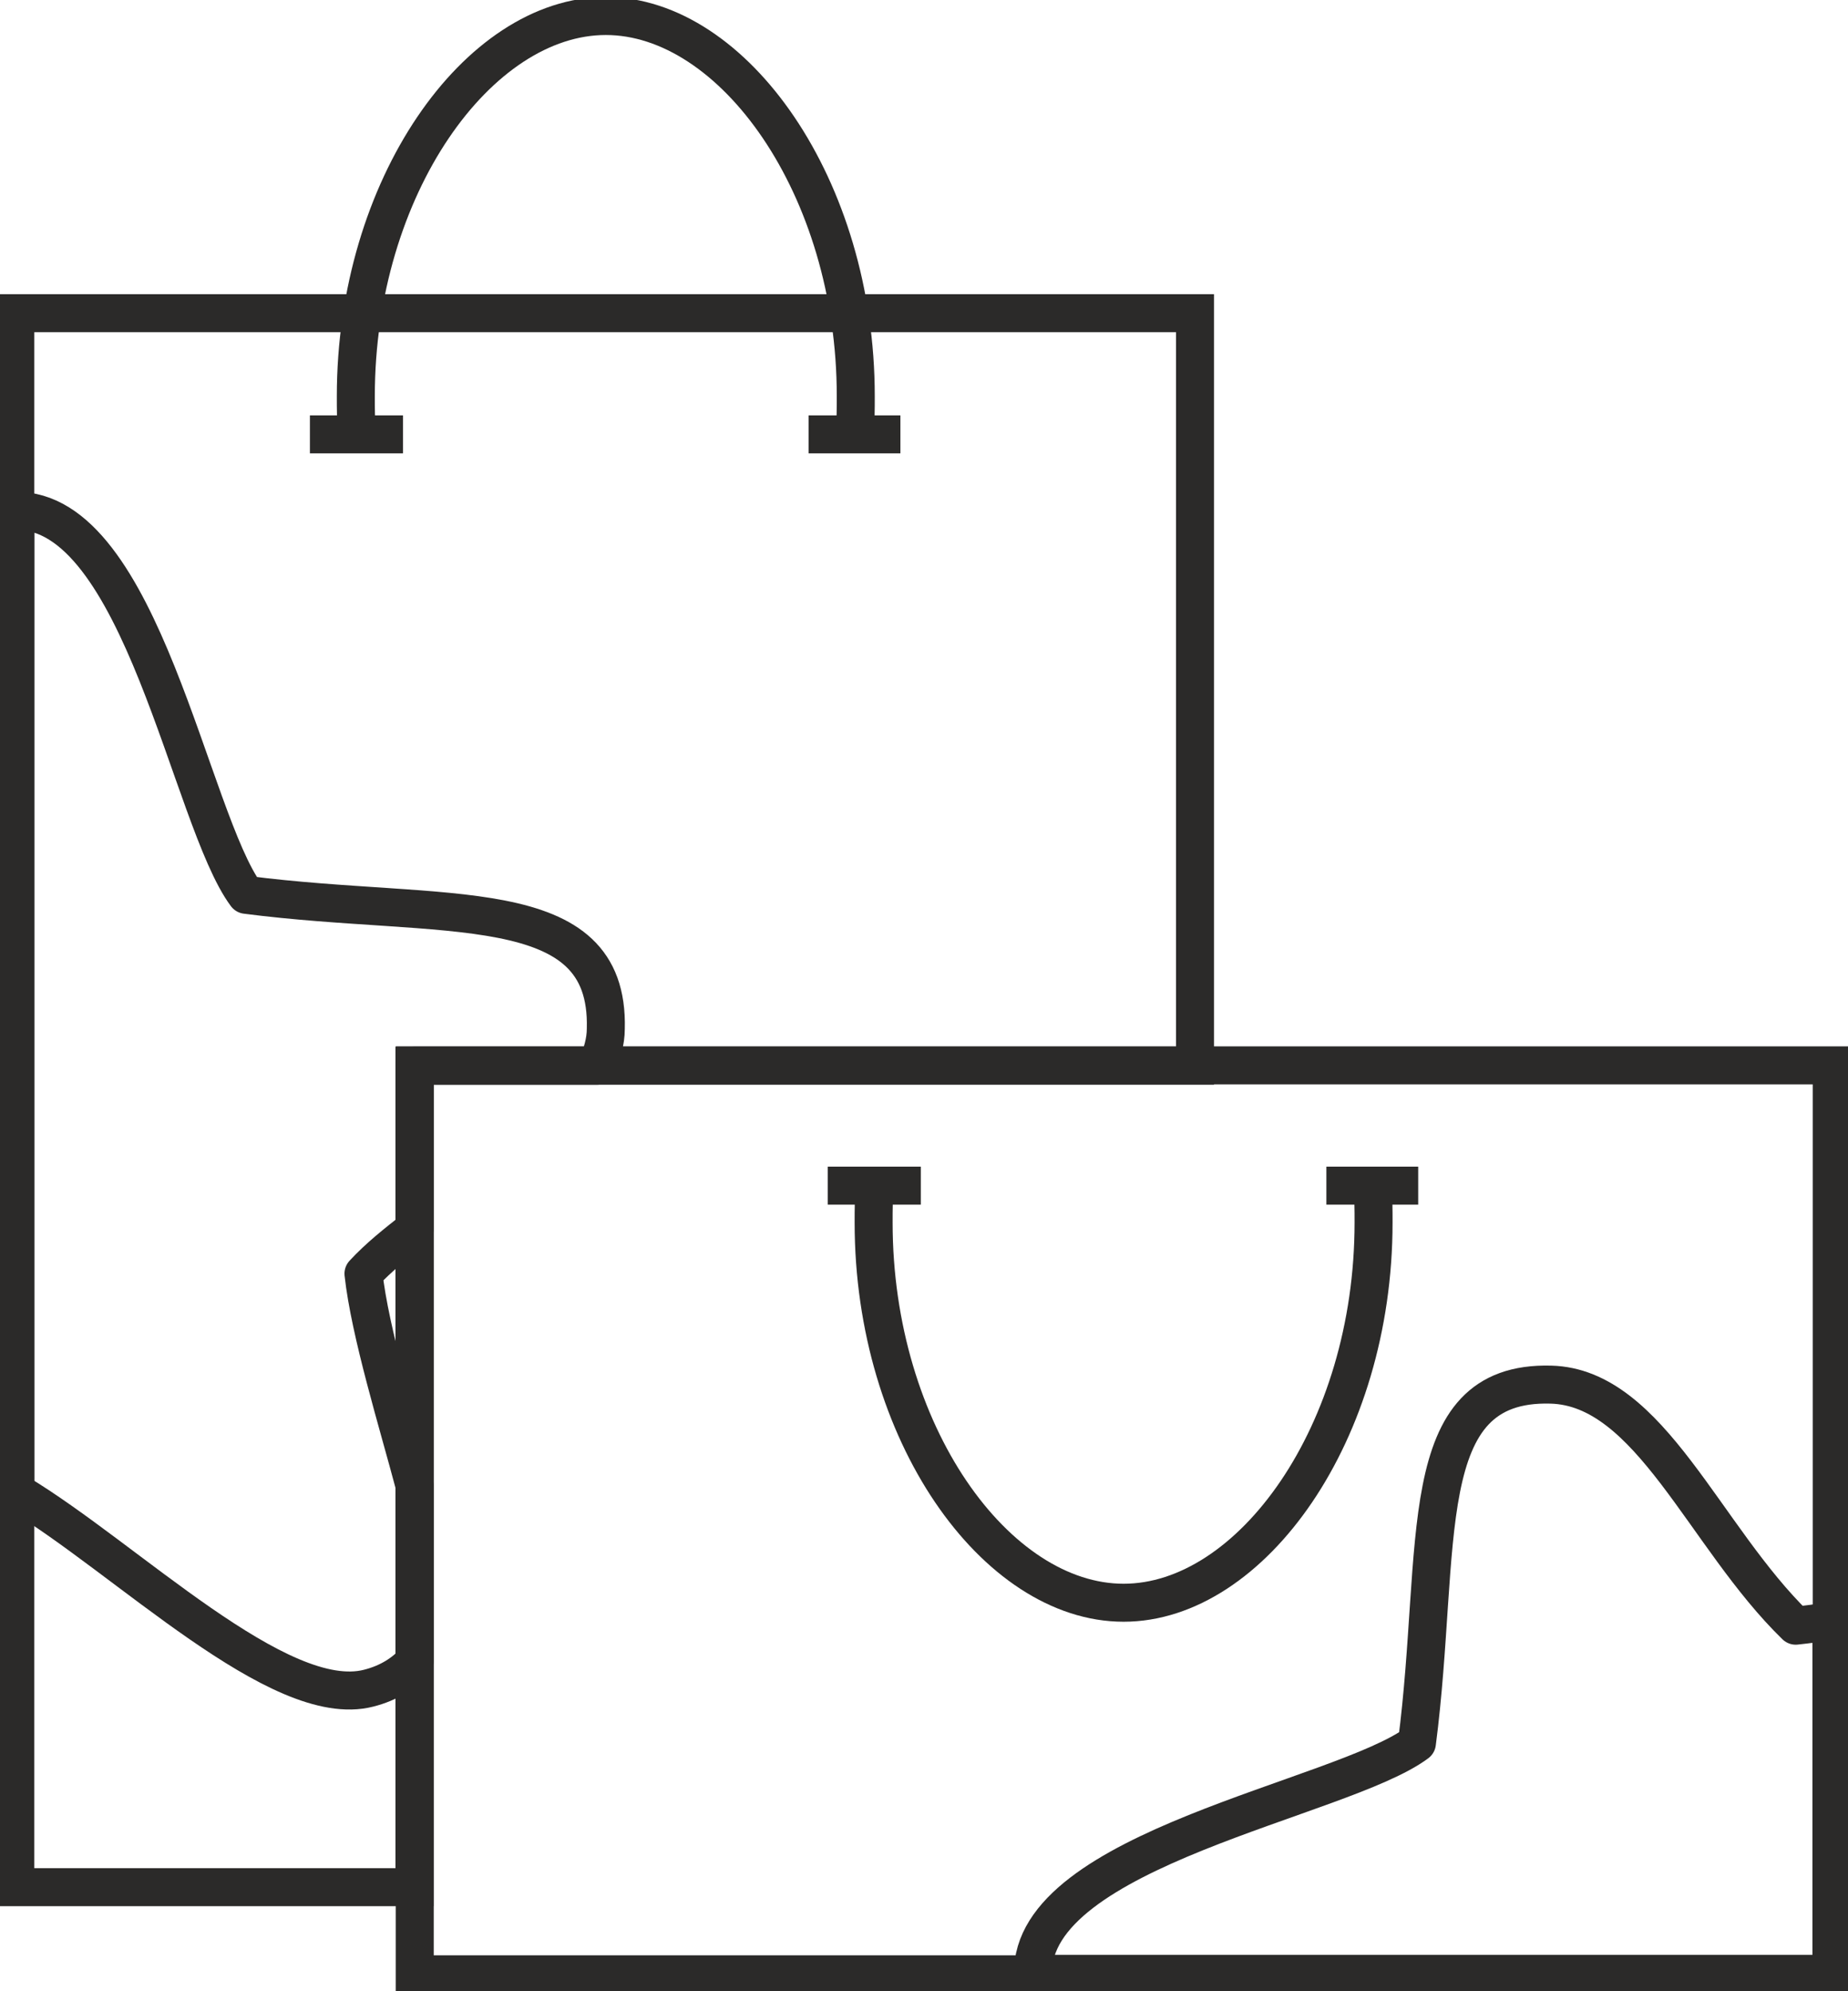 <?xml version="1.0" encoding="UTF-8"?> <svg xmlns="http://www.w3.org/2000/svg" width="1216" height="1310" viewBox="0 0 1216 1310" fill="none"><g clip-path="url(#clip0_143_2)"><path fill-rule="evenodd" clip-rule="evenodd" d="M10.07 206.054H786.33V701.153H272.74V1241.57H10.07V206.054Z" stroke="#2B2A29" stroke-width="25" stroke-miterlimit="22.926"></path><path d="M234.975 285.773C234.136 277.382 234.136 268.99 234.136 260.598C234.136 122.978 314.699 10.531 398.619 10.531C482.539 10.531 563.102 122.978 563.102 260.598C563.102 268.99 563.102 277.382 562.263 285.773" stroke="#2B2A29" stroke-width="25" stroke-miterlimit="22.926"></path><path d="M203.925 285.773H265.187" stroke="#2B2A29" stroke-width="25" stroke-miterlimit="22.926"></path><path d="M532.052 285.773H592.475" stroke="#2B2A29" stroke-width="25" stroke-miterlimit="22.926"></path><path fill-rule="evenodd" clip-rule="evenodd" d="M10.07 336.122C93.151 334.444 125.041 539.197 161.965 588.707C292.041 605.49 401.137 585.35 398.62 676.818C398.62 685.209 396.102 693.601 392.745 701.153H272.74V808.565C260.991 817.795 249.242 827.026 239.172 837.935C243.368 876.536 261.83 936.116 272.74 977.234V1093.04C266.026 1100.59 255.956 1107.3 242.529 1110.66C183.785 1125.76 83.081 1025.07 11.749 982.269H10.07V336.122Z" stroke="#2B2A29" stroke-width="25" stroke-miterlimit="22.926" stroke-linecap="round" stroke-linejoin="round"></path><path d="M272.9 700.903L272.9 1298.89L1205.31 1298.89L1205.31 700.903L272.9 700.903Z" stroke="#2B2A29" stroke-width="25" stroke-miterlimit="22.926"></path><path fill-rule="evenodd" clip-rule="evenodd" d="M679.751 1298.63C678.073 1216.39 882.838 1183.67 932.35 1146.74C949.134 1017.51 928.994 908.424 1020.47 910.941C1085.92 912.619 1121.17 1010.8 1181.59 1069.54C1189.15 1068.7 1196.7 1067.86 1205.09 1066.18V1298.63H679.751Z" stroke="#2B2A29" stroke-width="25" stroke-miterlimit="22.926" stroke-linecap="round" stroke-linejoin="round"></path><path d="M575.691 780.033C574.852 787.586 574.852 795.977 574.852 804.369C574.852 942.829 655.415 1054.44 739.335 1054.44C823.255 1054.44 903.818 942.829 903.818 804.369C903.818 795.977 903.818 787.586 902.979 780.033" stroke="#2B2A29" stroke-width="25" stroke-miterlimit="22.926"></path><path d="M544.64 780.033H605.902" stroke="#2B2A29" stroke-width="25" stroke-miterlimit="22.926"></path><path d="M872.767 780.033H933.189" stroke="#2B2A29" stroke-width="25" stroke-miterlimit="22.926"></path></g><defs><clipPath id="clip0_143_2"><rect width="1216" height="1310" fill="white"></rect></clipPath></defs></svg> 
